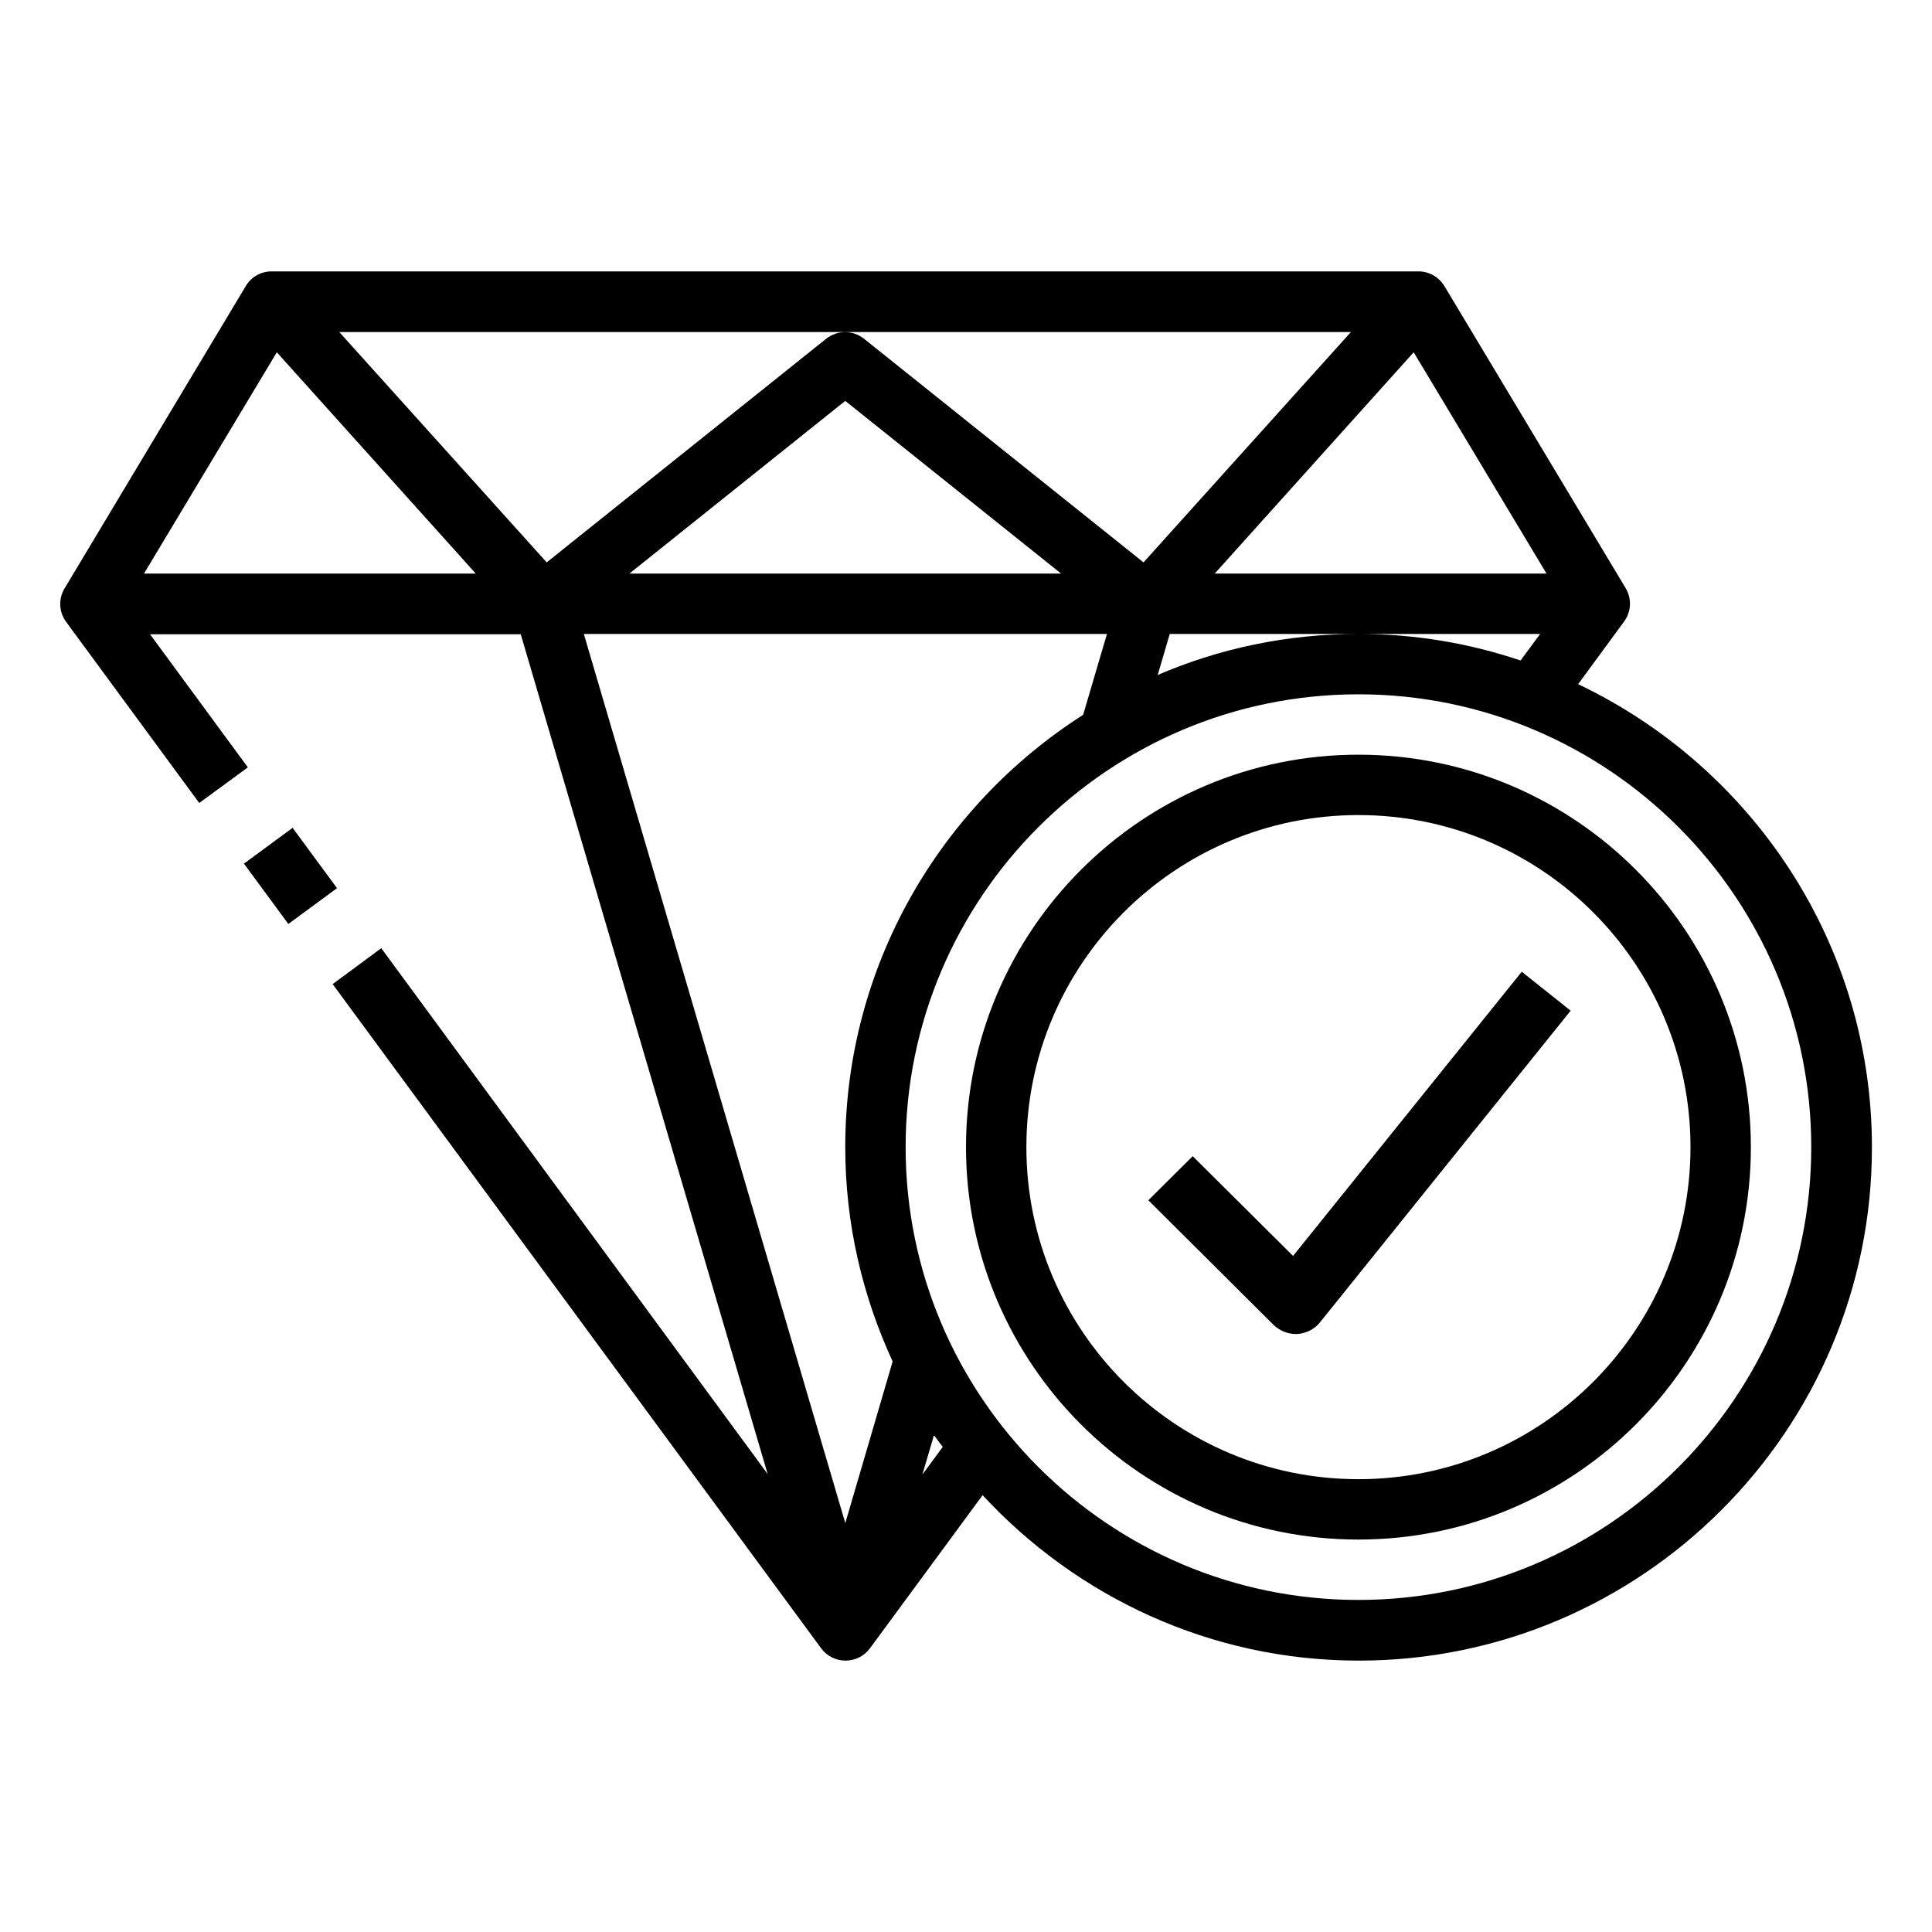 <svg id="Layer_1" height="512" viewBox="0 0 64 64" width="512" xmlns="http://www.w3.org/2000/svg"><path d="m8.61 27.76h2v2.48h-2z" transform="matrix(.806 -.593 .593 .806 -15.32 11.34)"/><path d="m52.28 22.66 1.52-2.07c.24-.33.26-.76.05-1.11l-6-10c-.18-.3-.51-.49-.86-.49h-37.99c-.35 0-.68.18-.86.49l-6 10.01c-.21.35-.19.78.05 1.11l4.41 6 1.61-1.18-3.24-4.41h12.28l8.18 27.82-12.8-17.42-1.61 1.19 16.18 22c.19.26.49.41.81.41s.62-.15.81-.41l3.73-5.07c3.11 3.36 7.54 5.48 12.46 5.48 9.37 0 17-7.63 17-17 0-6.77-3.98-12.6-9.72-15.34zm-1.05-3.66h-10.99l6.59-7.33zm-.21 2-.65.88c-1.69-.57-3.49-.88-5.37-.88-2.36 0-4.61.48-6.65 1.36l.4-1.36zm-46.25-2 4.4-7.33 6.59 7.33zm6.48-8h33.5l-6.87 7.63-9.26-7.41c-.37-.29-.88-.29-1.25 0l-9.26 7.41-6.87-7.63zm23.9 8h-14.3l7.15-5.72zm-7.15 31.45-8.66-29.45h17.33l-.79 2.68c-4.73 3.02-7.88 8.31-7.88 14.32 0 2.54.57 4.93 1.57 7.1l-1.57 5.36zm2.56-1.62.38-1.29c.09.13.19.26.29.39l-.67.91zm14.44 4.17c-8.27 0-15-6.73-15-15s6.73-15 15-15 15 6.73 15 15-6.73 15-15 15z"/><path d="m45 25c-7.17 0-13 5.83-13 13s5.83 13 13 13 13-5.83 13-13-5.83-13-13-13zm0 24c-6.07 0-11-4.93-11-11s4.93-11 11-11 11 4.93 11 11-4.93 11-11 11z"/><path d="m42.84 41.61-3.33-3.31-1.47 1.46 4.15 4.13c.2.19.46.3.73.3h.06c.29-.02.57-.16.75-.39l8.3-10.32-1.62-1.29-7.58 9.42z"/></svg>